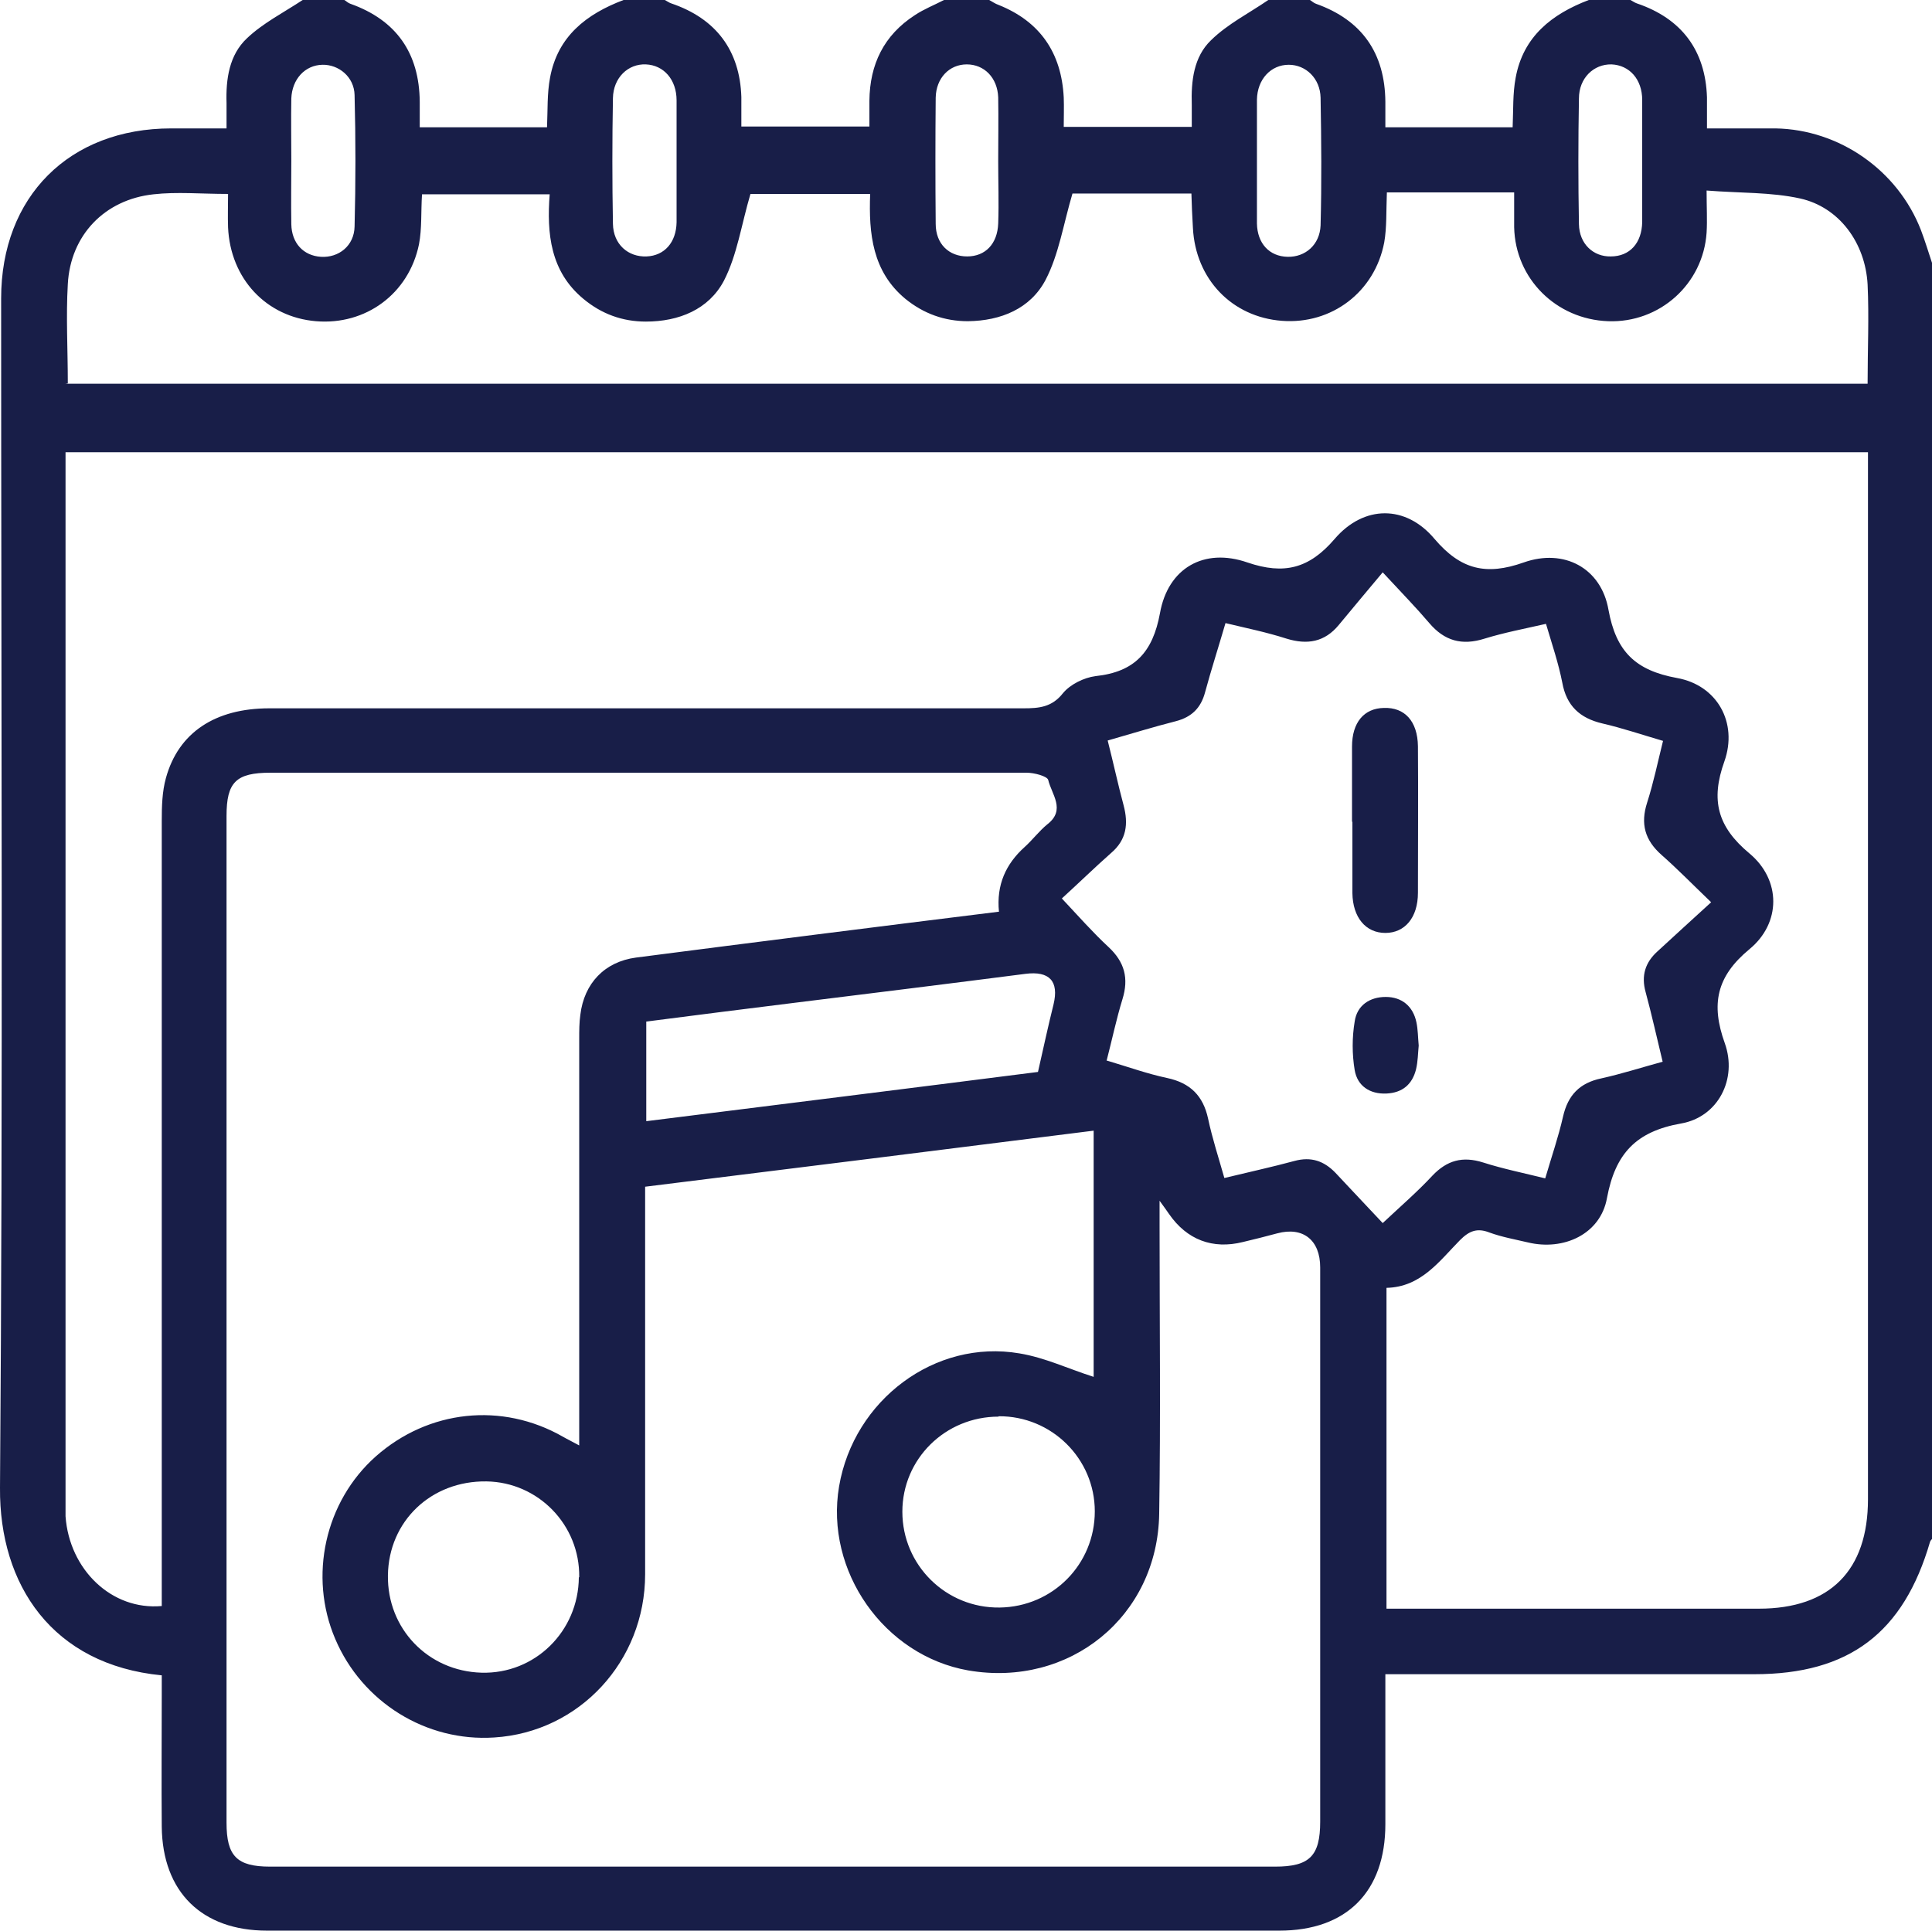 <?xml version="1.0" encoding="UTF-8"?>
<svg id="Layer_1" data-name="Layer 1" xmlns="http://www.w3.org/2000/svg" viewBox="0 0 51 50.97">
  <defs>
    <style>
      .cls-1 {
        fill: #181e48;
      }
    </style>
  </defs>
  <path class="cls-1" d="M33.48,0c.37,0,.73,0,1.1,0,.05,.03,.1,.08,.16,.1,1.21,.43,1.82,1.3,1.83,2.59,0,.22,0,.45,0,.67h3.36c.02-.46,0-.89,.08-1.31C40.21,.96,40.97,.37,41.94,0,42.31,0,42.67,0,43.04,0c.06,.03,.11,.07,.17,.09,1.18,.4,1.81,1.24,1.85,2.48,0,.26,0,.52,0,.82,.65,0,1.23,0,1.81,0,1.69,.03,3.23,1.11,3.84,2.69,.11,.29,.2,.59,.3,.89V40.62s-.05,.05-.06,.08c-.7,2.41-2.14,3.5-4.64,3.5-3.05,0-6.1,0-9.16,0h-.58c0,1.35,0,2.66,0,3.96,0,1.78-1.02,2.81-2.8,2.81-8.91,0-17.81,0-26.72,0-1.72,0-2.76-1.02-2.78-2.74-.01-1.16,0-2.32,0-3.48,0-.18,0-.35,0-.52C1.38,43.95-.02,41.84,0,39.28,.08,28.81,.03,18.35,.03,7.88c0-2.69,1.8-4.49,4.49-4.49,.47,0,.95,0,1.46,0,0-.27,0-.47,0-.67-.02-.63,.07-1.27,.54-1.71C6.94,.61,7.49,.33,7.99,0,8.36,0,8.72,0,9.09,0c.05,.03,.1,.08,.16,.1,1.21,.43,1.82,1.3,1.83,2.59,0,.22,0,.45,0,.67h3.36c.02-.46,0-.89,.08-1.31C14.72,.96,15.48,.37,16.46,0,16.82,0,17.19,0,17.55,0c.06,.03,.11,.07,.17,.09,1.18,.4,1.81,1.24,1.85,2.47,0,.26,0,.52,0,.78h3.38c0-.26,0-.47,0-.68,.01-.96,.38-1.73,1.2-2.26,.24-.16,.52-.27,.77-.4,.4,0,.8,0,1.19,0,.08,.04,.16,.1,.25,.13,1.1,.44,1.66,1.27,1.72,2.44,.01,.26,0,.52,0,.78h3.38c0-.22,0-.4,0-.58-.02-.63,.05-1.27,.51-1.71C32.41,.63,32.97,.35,33.48,0Zm-7.11,24.07c-.07-.71,.18-1.26,.68-1.71,.21-.19,.38-.42,.6-.6,.49-.38,.11-.79,.02-1.17-.03-.1-.37-.19-.57-.19-6.65,0-13.3,0-19.96,0-.91,0-1.16,.25-1.16,1.14,0,8.86,0,17.72,0,26.58,0,.88,.27,1.16,1.15,1.16,8.84,0,17.68,0,26.53,0,.91,0,1.19-.28,1.19-1.19,0-4.88,0-9.75,0-14.63,0-.72-.45-1.08-1.13-.9-.3,.08-.61,.16-.91,.23-.8,.2-1.48-.06-1.95-.74-.06-.09-.12-.17-.25-.35,0,.29,0,.47,0,.65,0,2.54,.03,5.08-.01,7.61-.04,2.72-2.37,4.6-5.04,4.14-2.22-.39-3.79-2.62-3.41-4.86,.39-2.28,2.53-3.89,4.76-3.51,.67,.11,1.3,.41,1.96,.62v-6.5c-3.96,.5-7.89,.99-11.84,1.48,0,.27,0,.47,0,.67,0,3.19,0,6.37,0,9.56,0,2.3-1.74,4.17-3.98,4.31-1.8,.12-3.49-.93-4.2-2.6-.71-1.66-.27-3.63,1.07-4.82,1.39-1.23,3.33-1.44,4.94-.52,.12,.07,.25,.13,.43,.23,0-.28,0-.48,0-.68,0-3.35,0-6.7,0-10.05,0-.22,0-.43,.03-.64,.1-.83,.64-1.4,1.47-1.51,3.17-.41,6.34-.81,9.57-1.21ZM1.73,11.94v.56c0,9.04,0,18.08,0,27.13,0,.13,0,.27,0,.4,.1,1.41,1.22,2.49,2.54,2.37,0-.2,0-.41,0-.62,0-6.7,0-13.41,0-20.11,0-.38,.01-.77,.11-1.13,.33-1.2,1.3-1.84,2.73-1.84,6.64,0,13.27,0,19.91,0,.41,0,.75-.03,1.04-.4,.19-.23,.55-.41,.86-.45,1.03-.11,1.51-.63,1.7-1.66,.21-1.19,1.16-1.74,2.31-1.34,.97,.33,1.63,.16,2.3-.62,.77-.9,1.88-.91,2.64,0,.69,.81,1.36,.97,2.35,.62,1.07-.38,2.05,.15,2.24,1.25,.2,1.1,.71,1.6,1.81,1.8,1.06,.19,1.61,1.18,1.25,2.2-.37,1.03-.18,1.73,.66,2.43,.84,.7,.84,1.84,0,2.53-.87,.72-1.02,1.45-.65,2.48,.34,.95-.18,1.95-1.15,2.12-1.19,.21-1.74,.79-1.96,1.97-.17,.95-1.14,1.4-2.09,1.17-.34-.08-.68-.14-1.01-.26-.33-.13-.54-.04-.78,.2-.55,.56-1.03,1.24-1.94,1.26v8.47h.52c3.1,0,6.2,0,9.31,0,1.88,0,2.88-1.01,2.88-2.89,0-9.03,0-18.05,0-27.08,0-.18,0-.35,0-.56H1.73ZM29.22,28c.57,.17,1.07,.35,1.59,.46,.61,.13,.95,.47,1.08,1.07,.11,.52,.28,1.04,.43,1.57,.66-.16,1.26-.29,1.85-.45,.44-.12,.78,0,1.08,.31,.41,.44,.82,.87,1.25,1.33,.48-.45,.92-.83,1.31-1.25,.39-.41,.8-.52,1.34-.35,.53,.17,1.08,.28,1.64,.42,.17-.58,.35-1.1,.47-1.63,.13-.57,.44-.89,1.01-1.01,.54-.12,1.07-.29,1.62-.44-.16-.66-.29-1.25-.45-1.84-.12-.43-.01-.78,.31-1.07,.45-.41,.9-.83,1.42-1.3-.5-.48-.89-.88-1.31-1.25-.44-.39-.56-.82-.38-1.38,.17-.53,.28-1.07,.42-1.63-.58-.17-1.08-.34-1.6-.46-.6-.14-.95-.47-1.06-1.08-.1-.51-.27-1.01-.43-1.55-.57,.13-1.1,.23-1.62,.39-.6,.19-1.06,.06-1.46-.41-.34-.4-.71-.78-1.23-1.34-.44,.52-.8,.96-1.16,1.39-.37,.45-.83,.53-1.38,.36-.53-.17-1.07-.28-1.61-.41-.19,.65-.38,1.24-.54,1.83-.11,.41-.35,.65-.77,.76-.59,.15-1.17,.33-1.8,.51,.15,.59,.27,1.15,.42,1.71,.13,.49,.08,.91-.33,1.26-.43,.38-.85,.79-1.3,1.2,.45,.48,.82,.9,1.23,1.28,.43,.4,.54,.83,.37,1.38-.16,.52-.27,1.05-.42,1.63ZM1.73,10.13H49.3c0-.9,.04-1.76,0-2.62-.06-1.1-.75-2.04-1.78-2.27-.77-.17-1.59-.14-2.47-.21,0,.45,.02,.78,0,1.11-.09,1.36-1.24,2.39-2.6,2.34-1.37-.05-2.45-1.12-2.48-2.48,0-.29,0-.58,0-.92-.61,0-1.16,0-1.7,0s-1.11,0-1.66,0c-.02,.5,0,.92-.07,1.32-.25,1.31-1.39,2.17-2.7,2.07-1.32-.1-2.28-1.1-2.35-2.45-.02-.31-.03-.61-.04-.91h-3.14c-.24,.81-.36,1.61-.71,2.28-.4,.76-1.18,1.08-2.05,1.09-.62,0-1.17-.2-1.65-.59-.87-.72-.97-1.72-.93-2.77h-3.16c-.24,.81-.35,1.61-.7,2.29-.4,.76-1.19,1.08-2.06,1.08-.62,0-1.17-.2-1.65-.6-.87-.72-.97-1.72-.89-2.76h-3.37c-.03,.46,0,.9-.08,1.32-.27,1.31-1.41,2.14-2.72,2.03-1.31-.11-2.26-1.12-2.32-2.48-.01-.29,0-.58,0-.88-.72,0-1.35-.06-1.97,.01-1.29,.14-2.19,1.08-2.26,2.37-.05,.86,0,1.72,0,2.62Zm15.33,19.47c3.51-.44,6.97-.87,10.34-1.3,.15-.66,.27-1.22,.41-1.78,.15-.62-.11-.89-.74-.81-2.02,.26-4.04,.51-6.06,.76-1.31,.16-2.62,.33-3.95,.5v2.63Zm9.3,7.8c-1.41,0-2.54,1.12-2.54,2.51,0,1.41,1.15,2.55,2.57,2.53,1.4-.02,2.51-1.14,2.51-2.54,0-1.39-1.14-2.52-2.54-2.51Zm-11.07,4.24c.02-1.38-1.08-2.51-2.45-2.53-1.46-.02-2.58,1.05-2.6,2.48-.02,1.41,1.06,2.53,2.47,2.57,1.41,.04,2.56-1.09,2.57-2.52ZM7.69,4.23c0,.56-.01,1.12,0,1.69,.01,.5,.32,.83,.78,.86,.47,.03,.88-.29,.89-.8,.03-1.16,.03-2.31,0-3.47-.01-.48-.42-.81-.85-.8-.46,.01-.8,.38-.82,.89-.01,.55,0,1.09,0,1.64Zm10.17,.06c0-.55,0-1.09,0-1.64,0-.55-.34-.93-.81-.95-.47-.02-.86,.35-.87,.89-.02,1.11-.02,2.22,0,3.32,.01,.54,.4,.88,.89,.86,.47-.02,.78-.37,.79-.9,0-.53,0-1.06,0-1.59Zm15.32-.08c0,.56,0,1.12,0,1.69,.01,.53,.33,.87,.81,.88,.47,.01,.85-.32,.87-.83,.03-1.12,.02-2.25,0-3.37-.01-.51-.39-.87-.84-.87-.47,0-.83,.38-.84,.92,0,.53,0,1.06,0,1.59Zm10.17,.07c0-.55,0-1.09,0-1.64,0-.55-.34-.92-.81-.94-.47-.01-.86,.36-.86,.9-.02,1.11-.02,2.22,0,3.32,.01,.52,.38,.86,.84,.85,.5,0,.82-.35,.83-.91,0-.53,0-1.06,0-1.59Zm-17-.02c0-.56,.01-1.13,0-1.69-.02-.52-.37-.87-.83-.87-.46,0-.81,.36-.82,.88-.01,1.11-.01,2.22,0,3.33,0,.53,.35,.86,.83,.86,.48,0,.8-.33,.82-.87,.02-.55,0-1.09,0-1.64Z"/>
  <path class="cls-1" d="M35.69,21.7c0-.66,0-1.32,0-1.99,0-.64,.32-1.01,.84-1.02,.55-.02,.89,.35,.9,1.01,.01,1.29,0,2.58,0,3.87,0,.66-.35,1.06-.86,1.06-.52,0-.86-.41-.87-1.05,0-.63,0-1.26,0-1.89Z"/>
  <path class="cls-1" d="M37.45,27.61c-.02,.2-.02,.41-.07,.62-.1,.4-.36,.62-.78,.64-.44,.02-.77-.2-.84-.62-.07-.42-.07-.86,0-1.28,.06-.43,.4-.65,.82-.65,.42,0,.72,.24,.81,.67,.04,.19,.04,.39,.06,.61Z"/>
</svg>